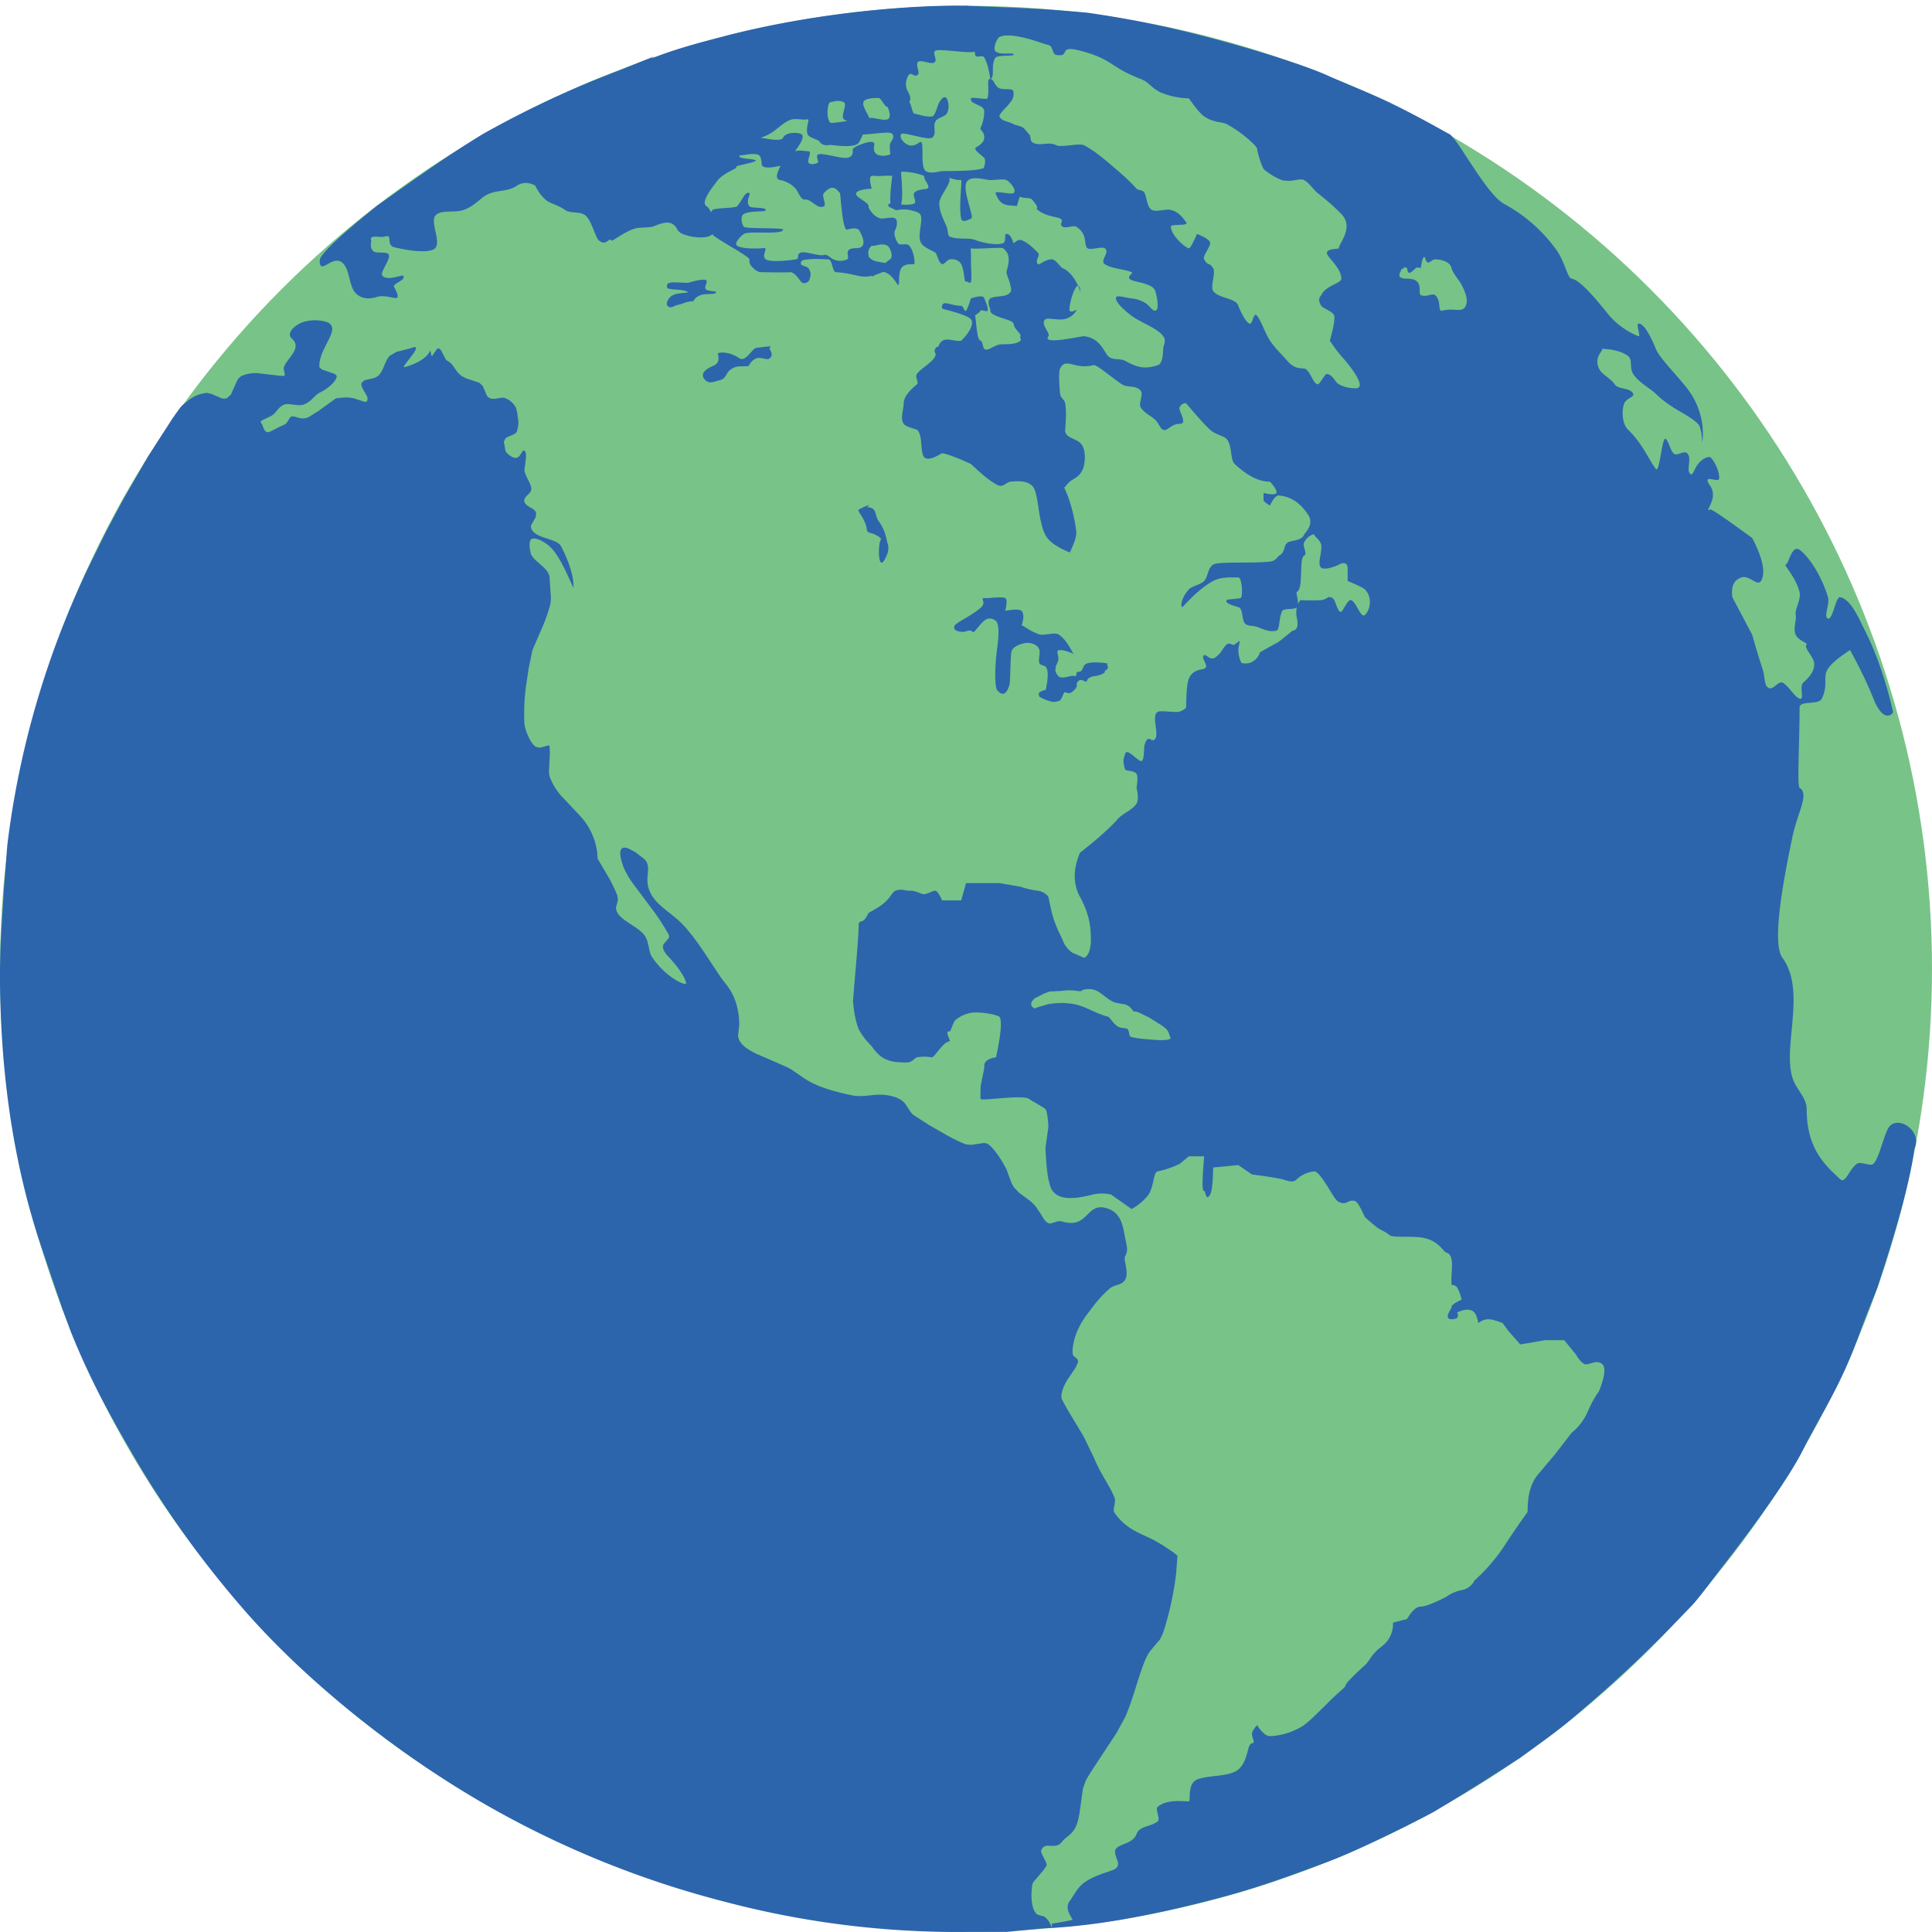 <svg xmlns="http://www.w3.org/2000/svg" width="24" height="24" fill="none"><ellipse cx="12" cy="12.035" fill="#78C388" rx="12" ry="11.963"/><path fill="#2C65AC" d="M16.52 4.232c.053.08.1.144.142.191.168.187.3.392.187.4a.415.415 0 0 1-.218-.05c-.053-.031-.068-.114-.148-.128-.024-.004-.09.134-.115.129-.062-.012-.096-.188-.17-.196-.045-.006-.117.007-.207-.096-.066-.077-.143-.145-.214-.25-.057-.084-.11-.245-.162-.31-.044-.055-.054.11-.091.099-.057-.018-.133-.197-.141-.222-.032-.102-.25-.089-.313-.186-.037-.056.036-.224 0-.282-.053-.082-.06-.018-.111-.109-.024-.04.071-.142.074-.201 0-.033-.053-.07-.163-.115-.053.12-.087.18-.101.178-.048-.006-.22-.161-.224-.267-.002-.042.23-.003.19-.056-.033-.043-.085-.127-.19-.153-.065-.017-.182.03-.235 0-.064-.037-.063-.153-.091-.21-.021-.043-.075-.03-.1-.054-.004-.003-.078-.093-.257-.244-.099-.084-.247-.217-.394-.295-.058-.031-.286.03-.344 0-.104-.055-.213.023-.303-.04-.026-.02-.014-.082-.039-.1-.013-.011-.055-.066-.068-.076-.031-.024-.09-.03-.123-.047-.072-.036-.153-.038-.175-.096-.008-.02.053-.083.087-.119.028-.028.025-.03.047-.056.046-.054.04-.09.041-.125 0-.06-.115-.024-.175-.049-.06-.024-.066-.11-.113-.116-.054-.008-.006.127-.036.241-.005.02-.2-.02-.205 0-.021.077.159.072.165.159a.516.516 0 0 1-.046.208c-.011.029.046.039.046.12 0 .083-.117.12-.113.135.008.032.028.044.113.117.01.008.017.063 0 .098-.01.024.016.027-.046.04-.163.038-.534.017-.513.034.06.047.15.104.272.104.014 0-.032.336 0 .478.015.068.115 0 .122 0 .049 0-.096-.313-.062-.435.034-.117.246-.042.303-.043.071 0 .147-.017.2 0 .024.008.137.118.088.161-.026.023-.232-.033-.224 0 .006.021.036.101.091.131.065.035.156.02.166.033.012.015.037-.134.052-.119.025.024.12.007.145.036.115.134.03.095.07.129.098.08.237.084.278.107.059.032-.025.065.032.102.035.023.134-.021.169 0 .035.022.08.063.098.12.018.055.01.126.042.147.04.027.172-.025.212 0 .074.045-.063.155 0 .197.089.059.242.06.335.1.039.017-.13.076.062.117.191.041.221.083.231.115.025.077.055.244 0 .246-.045.001-.061-.06-.131-.1a.394.394 0 0 0-.162-.052c-.097-.012-.2-.051-.195 0 .005.043.06.113.194.215.111.084.322.153.394.255.044.062.002.105 0 .156-.004.1-.016.187-.069.204-.172.057-.266.02-.406-.055-.063-.035-.155-.001-.21-.059-.055-.056-.097-.223-.297-.246-.034-.004-.533.115-.444 0 .029-.037-.11-.158-.037-.21.03-.023.139.01.214 0a.221.221 0 0 0 .169-.108c.015-.03-.061.038-.081 0-.016-.03.023-.165.033-.194.09-.256.11.006.094-.052-.017-.063-.092-.228-.215-.282-.033-.015-.081-.105-.134-.109-.08-.005-.164.08-.176.059-.038-.063.042-.1 0-.144-.063-.066-.15-.143-.215-.156-.04-.007-.07.037-.085.04-.004 0-.029-.118-.088-.115-.037.003.006.095-.045.115-.081.032-.264-.008-.344-.04-.085-.033-.23 0-.318-.043-.027-.014-.015-.068-.036-.12-.03-.077-.089-.17-.092-.288-.002-.086.123-.217.128-.293.006-.07-.107-.088-.128-.104-.007-.006-.153.044-.187-.033-.048-.112.007-.36-.053-.335-.01.004-.067.057-.132.04-.063-.016-.135-.1-.1-.14.026-.03.329.081.382.045.064-.043.008-.132.04-.198.025-.052.114-.057.142-.1.042-.067.017-.166 0-.19-.018-.024-.048-.024-.092.05-.025.041-.048.168-.09.174-.068.01-.144-.018-.223-.035-.02-.004-.04-.134-.059-.14-.131-.04-.267.054-.27.056-.001 0 .06.13 0 .155-.063.026-.246-.052-.237 0 .006.035-.177.16-.122.182.069.028.38-.047.417 0 .039.05-.025.086-.03.141-.005.067.013.106 0 .114-.022.016-.232.057-.194-.114.019-.081-.133-.025-.193 0-.066.028-.044.03-.07.04-.014.004.025.103-.075.116-.085.01-.306-.067-.36-.042-.032.016.009.085 0 .097-.01.016-.102.043-.12 0-.015-.034.05-.137 0-.137-.032 0-.116-.019-.16 0-.025.01.147-.178.068-.215-.049-.023-.191-.023-.222.046-.03.068-.302-.016-.315 0-.009.01-.268.117-.255.21.005.035.17-.027.255 0 .056.017.042.124.055.139.044.05.224-.002.225 0 .001.02-.094.164 0 .178.057.01.13.04.19.107.04.046.06.14.12.135.076-.007.154.127.232.083.037-.02-.034-.127 0-.164.109-.12.156-.047.199 0 .008.008.029.463.088.455.006 0 .096-.036.145 0 .003.002.15.23-.031.23s-.066.115-.114.14a.206.206 0 0 1-.166 0c-.043-.018-.083-.07-.121-.056-.058.02-.233-.05-.285-.03-.072.027-.002.074-.067.085-.089.016-.322.037-.37 0-.067-.05.056-.162-.045-.138-.002 0-.242.016-.31-.031-.05-.034.06-.132.083-.147.07-.043.477.016.487-.053.005-.028-.454-.007-.487-.036-.023-.02-.052-.13 0-.159.085-.047.278-.018.272-.05-.008-.04-.176-.016-.203-.046-.053-.06.02-.157 0-.164-.058-.02-.087.088-.152.164-.021.025-.284.02-.306.046-.11.128.02.29 0 .298-.04.017.46.277.458.316-.003.054.009.07.048.109.058.058.102.05.11.05.002 0 .29.006.36 0 .052.018.094.08.122.117.02.026.05.026.092 0 .036-.063.036-.119 0-.167-.015-.02-.088-.031-.092-.05-.012-.06.064-.055.092-.059.082-.01.168-.003.25 0 .049.002.046.156.094.159.242.016.298.08.442.045.07-.017.248-.07.197-.145-.017-.025-.149-.02-.197-.059-.056-.044-.032-.03-.039-.055-.017-.062.035-.115.04-.114.053.007.128-.041.196 0 .031.018.08.137.03.17-.033.02-.221.178-.227.203-.008.034.103-.06.16-.045.092.024.153.147.167.158.025.02-.003-.134.041-.208.038-.063.15-.046.16-.05.013-.006 0-.158-.06-.228-.035-.041-.118.004-.141-.032-.066-.104-.039-.158-.032-.168.006-.009.04-.102 0-.138-.029-.026-.124 0-.164 0-.096 0-.176-.132-.17-.153.013-.045-.178-.116-.153-.164.015-.03.079-.048.192-.054-.026-.1-.026-.153 0-.159.027-.006.072.007.13 0a.741.741 0 0 1 .126 0c-.033.253-.033.379 0 .377.006 0 .098.028.112-.032.03-.128-.011-.397 0-.397a.79.79 0 0 1 .285.052c-.012.05.092.135.035.159-.02.009-.125.005-.16.054-.022.03.038.116 0 .131-.095.038-.266-.013-.301 0-.077.03.07.074.068.079-.005.013.076-.02.173 0 .036.007.11.024.132.05.045.058-.021.22 0 .323.016.082.11.109.19.156.025.014.036.125.085.144.021.008.065-.052.093-.059.02-.004.107-.009.144.059.043.08.035.234.06.217.014-.01.052.037.062 0 .014-.056-.004-.207 0-.276.003-.071-.008-.142 0-.138.028.016.372-.016.396 0 .132.085.043.268.045.297.005.049.04.11.047.158.007.038.037.092-.047.126-.048.02-.168.016-.2.042-.052.041.002.12 0 .152-.006.077.28.107.288.162.012.082.095.113.085.156-.009.036.018.038 0 .055-.065.06-.216.038-.26.048-.085.019-.148.089-.189.053-.02-.018-.018-.092-.046-.101-.047-.016-.048-.187-.067-.31-.002-.012.04-.023.067-.063.011-.017.079.02.087 0 .014-.04-.038-.138-.04-.152-.012-.056-.157-.002-.166 0-.003 0-.037.128-.062.152-.022.021-.032-.061-.06-.06a.39.39 0 0 1-.075-.008c-.082-.015-.151-.049-.162.008-.008.041-.003.034.093.06.073.02.237.068.266.108.062.086-.115.263-.122.265-.08.02-.22-.068-.272.048-.03.068-.02-.005-.05.053-.025.048.018.046 0 .09-.034.082-.173.147-.227.222-.03.04.027.105 0 .129-.043.038-.163.132-.165.235-.002.09-.047.19 0 .256.028.04.15.064.165.074.076.059.036.285.09.341.06.061.212-.05.222-.05.062.009.182.053.359.134.168.16.286.25.354.27.048.013.093-.046.134-.05.117-.012.206-.009.271.05.086.077.065.415.165.611.04.079.141.152.303.218.06-.121.088-.21.08-.265-.046-.388-.201-.65-.168-.564.02.053.027.003.088-.05.05-.043.153-.066.18-.22.014-.09.013-.202-.053-.264-.063-.058-.19-.063-.184-.16.004-.07.02-.21 0-.33-.009-.05-.057-.062-.063-.119-.009-.09-.022-.267 0-.313.043-.09.104-.062.2-.04a.45.45 0 0 0 .206 0c.034-.024.18.11.361.236.067.046.179.007.234.08.038.048-.03.153 0 .205.043.074.126.103.18.155.044.041.06.11.1.125.055.021.095-.074.204-.074.108 0-.021-.164 0-.206a.082.082 0 0 1 .08-.05c.14.167.24.277.299.33.069.063.17.074.206.116.07.082.041.255.099.309.157.147.303.22.439.22.064.073.09.12.079.14-.012.022-.065.022-.16 0v.086c0 .016.027.039.08.07.041-.086.078-.128.112-.125.217.02.32.18.359.235.085.124-.034.223-.048.255-.034.077-.172.066-.208.098-.056.052-.016.107-.103.161-.02.013-.04.064-.111.072-.223.026-.65-.004-.707.038-.073.052-.059.143-.111.203-.036.041-.158.067-.19.104-.107.12-.101.222-.082.22.01 0 .183-.215.383-.324.104-.056.245-.042.313-.043.041 0 .056.177.038.245-.007.025-.173.021-.182.036-.029.043.099.072.144.087.065.02.037.156.085.205.035.035.1.023.147.04.083.03.156.069.24.047.044-.01.028-.13.068-.235.021-.055.155-.015.188-.057.039-.05-.022-.18 0-.19.084-.039.024-.416.088-.448.048-.024-.02-.113 0-.161.032-.08.131-.122.129-.098-.002.016.08.069.086.131.007.103-.054.234 0 .278.02.016.106.016.217-.04.112-.057.11.04.11.04v.163c.124.052.195.086.213.104.098.095.069.259 0 .319-.05.043-.103-.158-.17-.185-.039-.015-.1.134-.122.144-.04.017-.064-.104-.088-.144-.029-.05-.052-.026-.054-.036-.005-.02-.047.03-.106.036a2.603 2.603 0 0 1-.259 0c-.049.057-.063.134-.044.229.02.095.001.145-.054.15l-.169.137-.236.131a.2.2 0 0 1-.128.133.203.203 0 0 1-.103 0 .384.384 0 0 1-.038-.164c.016-.13.044-.128-.045-.066-.028.02-.062-.03-.1 0a.514.514 0 0 0-.072.097c-.045.05-.077.075-.097.078-.05.006-.09-.054-.11-.042-.055.035.074.136 0 .169-.03.013-.143.009-.19.122-.021.05-.033.171-.034.362a.203.203 0 0 1-.095.052c-.067.008-.225-.02-.259 0-.08.047.018.268-.03.334-.05.065-.083-.078-.132.074-.011.034 0 .22-.049.203-.058-.02-.182-.175-.195-.081-.003.026-.04.048 0 .182.01.03.112.01.144.06.014.022.014.08 0 .172.021.093.021.158 0 .195-.043.075-.176.126-.23.188-.095.11-.253.25-.473.423-.087.205-.087.387 0 .548.13.242.13.393.135.49.005.146-.022.236-.083.268l-.146-.064a.32.32 0 0 1-.121-.156c-.02-.05-.094-.18-.134-.338a5.002 5.002 0 0 1-.043-.2.197.197 0 0 0-.133-.076 1.16 1.16 0 0 1-.215-.05l-.26-.045h-.415l-.061.215h-.237c-.033-.075-.061-.115-.085-.12-.023-.005-.092.04-.137.043-.036.002-.109-.049-.185-.043-.035.003-.098-.028-.173 0-.016.006-.038.031-.068.076a.528.528 0 0 1-.096.096c-.034.025-.09.06-.17.104a.373.373 0 0 1-.054.087c-.025.024-.068.013-.068.053 0 .198-.076.952-.07.967.003.008.01.185.07.337a.838.838 0 0 0 .161.21c.04.06.083.106.13.139a.39.39 0 0 0 .197.06c.07.006.116.006.141 0 .045-.012.074-.057.095-.06.128-.018.173.003.187 0 .04-.009.132-.188.218-.198.021-.002-.07-.136 0-.122.012.003.043-.108.07-.14a.413.413 0 0 1 .196-.092c.13-.02.338.028.354.05.033.047.019.214-.043.502-.1.015-.149.053-.146.112.003.049-.05.221-.046.285 0 .015-.003.107 0 .12.007.03.523-.057.601 0 .025.018.166.095.204.126.016.013.029.085.038.217l-.037.267c.01.193.022.322.037.386.023.096.029.14.1.192.094.067.272.048.45 0a.52.52 0 0 1 .228 0l.255.18a.686.686 0 0 0 .212-.18c.069-.115.057-.277.112-.288.091-.018.182-.05.273-.093l.115-.094h.19c-.027.302-.027.445 0 .43.016-.009.018.142.074.045.022-.039.034-.15.037-.336l.313-.03.17.117a5.2 5.2 0 0 1 .37.057c.043.01.14.06.188 0a.379.379 0 0 1 .217-.096c.033 0 .085.066.155.174.044.067.102.183.148.206.041.02.078.02.11 0 .047-.022.083-.022.108 0 .025.022.06.085.105.187a3.2 3.2 0 0 0 .152.13c.04.03.127.064.15.092.037.043.311.005.453.043.174.047.22.166.258.177.087.024.072.164.065.268a1.162 1.162 0 0 0 0 .135c.032-.001.055.01.07.032a.587.587 0 0 1 .055.15c-.09.041-.132.073-.125.096.003.01-.109.147 0 .147.072 0 .096-.028.07-.085.1-.045.171-.045.213 0 .018.02.035.064.05.133a.196.196 0 0 1 .122-.048c.04 0 .1.016.179.048l.074.1.145.165.31-.053h.236l.15.183a.3.3 0 0 0 .095.111c.052.03.147-.06.224 0 .05.04.038.154-.037.341-.054.074-.1.16-.141.256a.687.687 0 0 1-.199.26l-.204.264-.21.25c-.091.106-.135.261-.132.467-.114.16-.214.307-.298.437a2.28 2.28 0 0 1-.364.418.213.213 0 0 1-.158.118.482.482 0 0 0-.19.083c-.159.081-.265.122-.318.122-.052 0-.11.05-.17.154l-.175.045a.346.346 0 0 1-.139.295c-.14.107-.144.174-.211.235-.357.325-.172.207-.292.31-.156.134-.331.334-.463.433a.83.83 0 0 1-.422.137c-.048 0-.102-.046-.162-.137-.04.047-.061.081-.062.102-.002.067.048.117 0 .124-.064.009-.043.217-.17.325-.112.095-.381.068-.513.125-.123.053-.077.26-.101.27-.021.01-.265-.039-.388.07-.035.03.039.15 0 .18-.09.07-.223.054-.262.156-.049.127-.21.118-.257.186-.036.051.033.146.027.192-.01.066-.083.074-.087.077-.023.016-.198.053-.334.15-.082.058-.132.165-.18.229-.077.103.047.224.034.234a3.68 3.68 0 0 1-.255.046v.053c.538-.03 1.18-.141 1.925-.333.402-.104.66-.172 1.528-.498.398-.15 1.22-.566 1.307-.62a38.86 38.86 0 0 0 1.058-.662c.491-.36.503-.354 1.05-.839s.982-.95 1.07-1.04c.059-.059.175-.206.35-.442.543-.697.892-1.201 1.046-1.511.231-.465.458-.76.71-1.468.038-.105.108-.285.211-.541.14-.43.238-.755.298-.977.15-.56.15-.718.165-.757.09-.218-.201-.403-.314-.267-.066.08-.124.396-.2.464-.038.035-.16-.036-.206 0-.104.081-.139.252-.207.189-.196-.18-.415-.386-.415-.87 0-.145-.134-.245-.178-.394-.12-.399.175-1.075-.123-1.484-.133-.182.006-.94.123-1.497.064-.309.215-.54.09-.615-.032-.018 0-.568 0-.996 0-.096.236-.027.277-.113.084-.176.006-.267.076-.371.081-.122.302-.241.272-.236-.003 0 .162.281.292.607.13.325.247.185.244.165a5.126 5.126 0 0 0-.152-.536 3.712 3.712 0 0 0-.22-.52c-.02-.028-.139-.344-.286-.368-.054-.009-.09.283-.15.265-.06-.018.026-.18 0-.265-.099-.323-.27-.532-.354-.59-.098-.067-.136.188-.172.185-.031-.003.125.153.172.338.024.094-.062.223-.047.288.014.056-.036.17 0 .247.034.07.154.104.137.118-.046.036.082.148.092.23.013.111-.085.198-.135.245-.055.053.022.222-.047.198-.066-.024-.144-.17-.212-.198-.055-.021-.11.09-.166.068-.066-.026-.047-.141-.082-.241a9.58 9.58 0 0 1-.127-.42l-.247-.468c-.018-.132.018-.213.11-.245.119-.04.22.16.264 0 .03-.107-.012-.27-.127-.49-.333-.244-.507-.363-.523-.355-.088.045.111-.136 0-.295-.112-.16.103-.03.111-.087.013-.089-.073-.248-.111-.267-.027-.013-.1.02-.15.084-.044.055-.065.144-.09.128-.068-.043.021-.198-.045-.261-.044-.043-.127.046-.171 0-.04-.043-.052-.13-.092-.176-.051-.06-.077.434-.127.37-.079-.1-.165-.316-.344-.486-.066-.062-.089-.22-.047-.33.022-.058.128-.078.11-.118-.037-.079-.185-.049-.23-.117-.05-.078-.162-.12-.195-.196-.068-.152.06-.218.037-.245.145.006.254.036.325.09.058.044.015.147.063.222.066.105.22.186.28.246.21.203.382.238.525.374.028.026.046.104.054.235a.914.914 0 0 0-.142-.609c-.098-.158-.384-.426-.436-.558-.065-.165-.158-.325-.215-.312-.034.007.033.163 0 .156a.952.952 0 0 1-.361-.255c-.091-.11-.35-.446-.47-.46-.052-.006-.085-.225-.204-.378a1.939 1.939 0 0 0-.64-.554c-.226-.132-.576-.82-.677-.866-.032-.014-.346-.2-.745-.393-.27-.129-.648-.277-.737-.32-.222-.106-.79-.298-1.528-.492-.49-.13-.985-.23-1.482-.301a18.83 18.83 0 0 0-.62-.048A74.917 74.917 0 0 0 12 .072c-.114 0 .076.365.114.61.008.048.09-.008.113.033.056.096.073.267.076.266.06-.018 0-.18.064-.266.023-.03.22-.02.224-.032.01-.042-.146.008-.218-.04-.05-.034.013-.17.043-.184.065-.03.16-.02.26 0 .147.028.263.08.348.1.062.013.042.115.1.124.197.027-.018-.144.344-.04.362.103.32.19.702.338.109.042.124.106.243.165a.984.984 0 0 0 .356.076c.084.12.147.194.19.224.114.08.226.066.28.096.207.112.377.28.376.302a.96.96 0 0 0 .082.256.799.799 0 0 0 .226.137c.13.031.221-.028.276 0 .067.036.12.123.169.161.152.12.23.195.294.26.166.169-.036.372-.03.426 0 .013.846.234.847.247.012.101.05.05.109 0 .013-.011.033-.011.061 0 .021-.134.041-.17.06-.109.027.088.071 0 .118 0 .088.002.187.032.205.109.015.066.098.153.125.208.063.125.078.195.051.26-.04.093-.141.022-.293.06-.06.015-.004-.118-.088-.194-.029-.026-.121.033-.178 0-.043-.025.054-.203-.17-.203s.036-.177-.115-.131c-.063.019.205.022 0-.05-.09-.031-.654-.254-.733-.197-.02.015-.131-.001-.148.053-.015.046.178.182.18.325 0 .057-.197.087-.25.203-.01.023-.054.042 0 .134.02.032.148.07.161.123.01.041-.008.145-.054.31z"/><path fill="#2C65AC" d="m2.262 5.037.07-.056a.42.42 0 0 1 .24-.1l.057.013.122.053a.129.129 0 0 0 .065.001l.052-.046.076-.17A.144.144 0 0 1 3 4.671a.428.428 0 0 1 .214-.034l.222.026a.728.728 0 0 0 .09.007l.013-.012-.013-.066a.072.072 0 0 1 0-.032l.021-.044.073-.098c.05-.069.084-.143.005-.213-.07-.06.024-.163.14-.204a.5.5 0 0 1 .296 0c.196.078-.105.316-.094.56l.032.029.145.05c.02.009.035.019.038.03.009.033-.063.137-.215.21-.06.029-.106.12-.203.148-.067.02-.185-.026-.239 0-.087.043-.096.116-.169.145l-.103.05c-.016.011-.016.02-.011.027l.017.028c.028.09.052.102.101.082l.096-.05.07-.032c.055-.023.066-.1.099-.105.054-.008.123.06.223 0l.107-.067.218-.158.077-.008a.508.508 0 0 1 .143.007l.138.045c.022.002.035-.008.035-.045 0-.04-.097-.142-.073-.192l.034-.031.113-.026a.161.161 0 0 0 .056-.028c.068-.053.082-.188.148-.252l.084-.048.17-.043c.097-.04.078.006.035.068l-.103.135c-.015.022-.019.035-.001.03.172-.049.25-.114.286-.157l.03-.044c.001-.003.002-.003.003 0l.01.06.012.001.05-.074c.01-.012.022-.02.033-.019l.025.023.053.103c.01.015.02.027.03.032.074.035.088.121.172.185l.056.03.166.055.043.042.048.113c.01.017.023.03.041.037.061.025.143-.023.191 0a.254.254 0 0 1 .133.121l.013.056.015.106a.319.319 0 0 1-.02.133c-.014.037-.111.055-.14.083l-.02.042.02.111c.003.024.087.1.14.089l.032-.021.043-.065c.006-.006.013-.008.02-.003.025.018.023.069.016.12l-.016.124c.013.075.074.147.086.222.01.07-.101.097-.086.165.016.07.128.075.146.143l-.005.051-.054.094a.064.064 0 0 0-.001.048c.05.13.316.117.37.221.104.2.138.34.15.425l.006.087-.007-.006-.085-.185c-.056-.116-.13-.253-.206-.32-.06-.055-.183-.124-.228-.09-.043.034-.01.17 0 .196l.037.05.123.11c.04.04.07.085.068.138l.015.221a.402.402 0 0 1-.015.125 1.99 1.99 0 0 1-.087.244l-.127.294-.048.235-.035.234a2.673 2.673 0 0 0-.017.44c.003.062.066.247.146.294l.054.009.094-.028c.01 0 .018.004.02.019l.003.08-.011.21c0 .031.002.059.008.078A.748.748 0 0 0 7 9.916l.216.23a.824.824 0 0 1 .202.437l.005.082.143.243c.036.067.074.142.103.216l.007.056-.024.095c0 .018.004.037.017.061.059.106.237.166.328.271.07.081.055.21.101.279.16.239.385.349.421.335.018-.007-.036-.149-.214-.335-.076-.08-.078-.126-.06-.16l.05-.057c.015-.018.024-.036.01-.062a2.707 2.707 0 0 0-.204-.313l-.217-.29a1.068 1.068 0 0 1-.137-.229c-.086-.234-.026-.266.058-.235l.088.046.104.08c.126.112-.028.245.101.458.09.15.281.238.421.401.086.1.165.21.236.316l.187.282c.027.039.051.072.073.098a.723.723 0 0 1 .154.35.73.73 0 0 1 .013.174l-.012.107a.098.098 0 0 0 0 .026c.016.086.092.146.22.21l.377.164.06.031.166.114c.105.068.262.144.603.212.137.027.282-.033.447 0 .12.024.17.062.204.105l.058.09c.011.015.024.03.04.045l.195.126.234.134c.081.044.161.083.226.107l.068.006.15-.023c.023 0 .044.005.061.017.072.053.175.208.226.316l.057.155a.28.28 0 0 0 .037.066l.06.064.137.101a.51.51 0 0 1 .07.069l.069.102c.047.089.081.11.113.11l.102-.03.044.004c.34.107.293-.273.587-.152.122.05.158.165.179.269l.04.204a.181.181 0 0 1-.027.117l-.002.034.022.126c.005.047.004.096-.02.132-.043.067-.124.049-.192.107a1.492 1.492 0 0 0-.177.186l-.114.15c-.117.16-.173.342-.165.467.003.056.077.047.065.113l-.03.066-.103.152c-.057.095-.088.194-.063.244.08.156.183.308.274.47l.124.256c.078.195.188.33.253.49.024.058-.03.145 0 .188.09.131.199.2.3.25l.188.089.104.06.142.095.048.04-.017.223a3.89 3.89 0 0 1-.163.74l-.04.08-.112.132a.454.454 0 0 0-.054.088c-.096.208-.164.526-.268.75l-.104.19-.26.395a3.707 3.707 0 0 0-.119.19l-.037.103-.037.265a1.167 1.167 0 0 1-.026.137c-.044.17-.146.19-.196.258-.085.117-.216-.016-.26.113-.01.03.078.152.068.184l-.033.05-.116.137a.139.139 0 0 0-.029.049c-.024.157-.008.322.062.373l.049.016c.047 0 .086.052.112.1l.02.05-.104.005-.458.045H12a11.287 11.287 0 0 1-2.985-.372 11.908 11.908 0 0 1-3.027-1.235C4.733 21.66 3.673 20.744 3 19.962a12.491 12.491 0 0 1-1.373-1.933c-.264-.453-.513-.9-.748-1.488l-.108-.293-.216-.637C.199 14.609-.006 13.414 0 12.035l.008-.322.04-.66.043-.557a11.065 11.065 0 0 1 1.004-3.44l.223-.452.219-.411.302-.522.306-.477.09-.126a.421.421 0 0 1 .027-.03zM9.003.448C10.161.146 11.4.058 12 .072c.078.002-.062.03 0 .033.548.035.168-.005.211.038.106.106.013.346-.096.492-.032.045-.469-.043-.502 0-.026.036.029.104 0 .135-.038.043-.177-.038-.21 0-.032.038.027.128 0 .156-.052.056-.095-.084-.14.061-.045.145.082.174.033.284-.034.078-.18.033-.27.056-.036.01-.08-.12-.12-.11-.009.001-.166-.005-.181.054-.017.068.105.203.064.21-.054.012-.249.055-.306 0-.045-.042.047-.18 0-.21-.059-.037-.158-.002-.172 0-.024.005-.057.17 0 .251.017.025.475-.073.478-.04.005.04-.09.233-.115.282-.046.09-.347.033-.363.036-.026.006-.096.012-.127-.036-.027-.04-.133-.047-.152-.098-.028-.076.033-.19 0-.184-.069.012-.118-.011-.187 0-.075.012-.16.094-.24.153a.537.537 0 0 1-.156.075c-.205.136-.291.217-.259.24.033.025.133.02.189.037.075.022-.275.074-.234.087.041.014-.157.063-.24.18-.043.058-.208.256-.13.306.077.05.13.28.077.346-.053.066-.256.049-.372 0-.072-.03-.073-.084-.097-.101-.022-.015-.057-.081-.246 0-.083.035-.183.008-.274.042-.142.054-.262.16-.27.14-.022-.049-.062.079-.153 0-.046-.038-.093-.263-.177-.318-.065-.043-.181-.017-.241-.059-.105-.073-.18-.076-.237-.123-.092-.076-.132-.175-.134-.179-.003-.004-.12-.077-.232 0-.113.078-.245.046-.372.112-.074.037-.167.151-.294.19-.116.036-.266-.006-.337.06-.08.071.054.295 0 .4-.042.08-.304.055-.522 0-.068-.018-.049-.096-.063-.127-.01-.022-.052-.001-.08 0-.064.002-.166-.023-.139.044.004.01-.028.095.033.138.037.026.171-.006.186.042.02.062-.118.22-.08.259.065.07.245-.018.258 0 .04.052-.134.1-.115.134.135.257-.05.076-.216.13-.119.038-.23.01-.285-.083-.056-.094-.055-.254-.128-.332-.13-.136-.293.165-.293-.04 0-.07.236-.295.706-.675.269-.19.458-.324.568-.4a13.9 13.9 0 0 1 .75-.494A12.3 12.3 0 0 1 7.405.987L7.73.86c.71-.29.202-.072.424-.157.279-.107.565-.181.85-.255z"/><path fill="#78C388" d="m12.893 12.511-.04.017-.027-.018c-.02-.018-.033-.05.026-.107l.116-.06.071-.026.15-.008a.653.653 0 0 1 .157-.004l.08.01c.01-.022.113-.048.2-.006.07.035.134.109.218.143l.091.019a.16.16 0 0 1 .117.056l.036.044c0-.011.02-.008.055.005l.132.064.15.094a.925.925 0 0 1 .064.049l.025.035.023.066c.023.03-.049.04-.16.036l-.09-.007c-.072-.006-.144-.011-.229-.03-.043-.008-.018-.055-.052-.1-.013-.017-.076-.004-.122-.033-.057-.036-.098-.115-.12-.12-.16-.041-.284-.135-.438-.159a.88.88 0 0 0-.31.005l-.123.035z"/><path fill="#2C65AC" d="M12.913 8.656c0-.005-.022-.033 0-.056a.219.219 0 0 1 .078-.03c.032-.152.032-.247 0-.287-.014-.016-.067-.02-.078-.041-.018-.035.008-.13 0-.163-.018-.083-.131-.102-.189-.089-.042.01-.123.032-.154.089-.022.04-.016.377-.03.427-.047.163-.115.116-.156.063-.014-.018-.038-.177 0-.49.014-.111.036-.276 0-.349-.014-.028-.083-.069-.14-.032-.076.048-.144.18-.163.152-.027-.04-.087.003-.123 0-.073-.006-.12-.023-.1-.076.015-.038.206-.123.32-.22.093-.078-.025-.132.065-.124.04.004.203-.023.244 0 .023.013.023.066 0 .158.114-.02.18-.02.201 0 .055.05 0 .187 0 .186.008-.024.08.059.225.107.057.018.184-.03.235 0 .117.07.177.25.2.251.017.002-.128-.07-.2-.053-.03.007.004.068 0 .108-.007.057-.043.096-.033.096.014 0-.037.039.033.116.042.048.16-.018.2 0 .036.016.008-.058.05-.054.063.005.042-.082.104-.103.092-.03.256 0 .26 0 .002 0-.02-.02 0 .041.01.038-.056.05-.037.062.011.006-.049.046-.126.054-.05.006-.093.03-.097.06-.004.033-.064-.038-.104 0-.049.047.007.05-.05.11-.06.063-.081.038-.12.03-.02-.003-.033.102-.08.111-.044.01-.063.014-.108 0a.631.631 0 0 1-.127-.054zm-1.97-1.954c.012-.011-.037-.047-.088-.068-.04-.017-.083-.012-.087-.058-.012-.121-.125-.233-.102-.245.096-.05.175-.082.102-.032-.011.007.043-.011.087.032.023.022.03.096.05.126.025.038.053.08.07.12.032.074.042.14.046.156.004.016.03.078 0 .15-.004.011-.05.13-.078.103-.04-.037-.025-.262 0-.284zM8.61 3.75c.012-.01.033-.017-.066 0-.032.005-.075.029-.138.041-.034.007-.083.055-.119 0-.01-.016 0-.088.076-.126.059-.029.188-.025.181-.035-.02-.03-.157-.03-.22-.04-.054-.01-.036-.035-.037-.04-.006-.064.133-.036.257-.037.019 0 .155-.051.22-.035.042.01-.02.085 0 .111.027.035.13.023.131.04.001.036-.118.013-.188.036-.08.027-.11.097-.097.085zm.69.801c.006-.005-.052 0-.113 0-.046 0-.125.03-.156.09-.039.075-.066.076-.114.088-.04.01-.1.041-.148 0-.066-.057-.049-.123.077-.178.04-.017.06-.032.07-.055.023-.048-.002-.105 0-.107.03-.015.142-.023.271.062.075.05.156-.122.21-.13.155-.02.202-.025.165 0-.018.013.062.075 0 .13-.033.029-.11-.02-.165 0-.067.024-.109.111-.097.1z"/></svg>